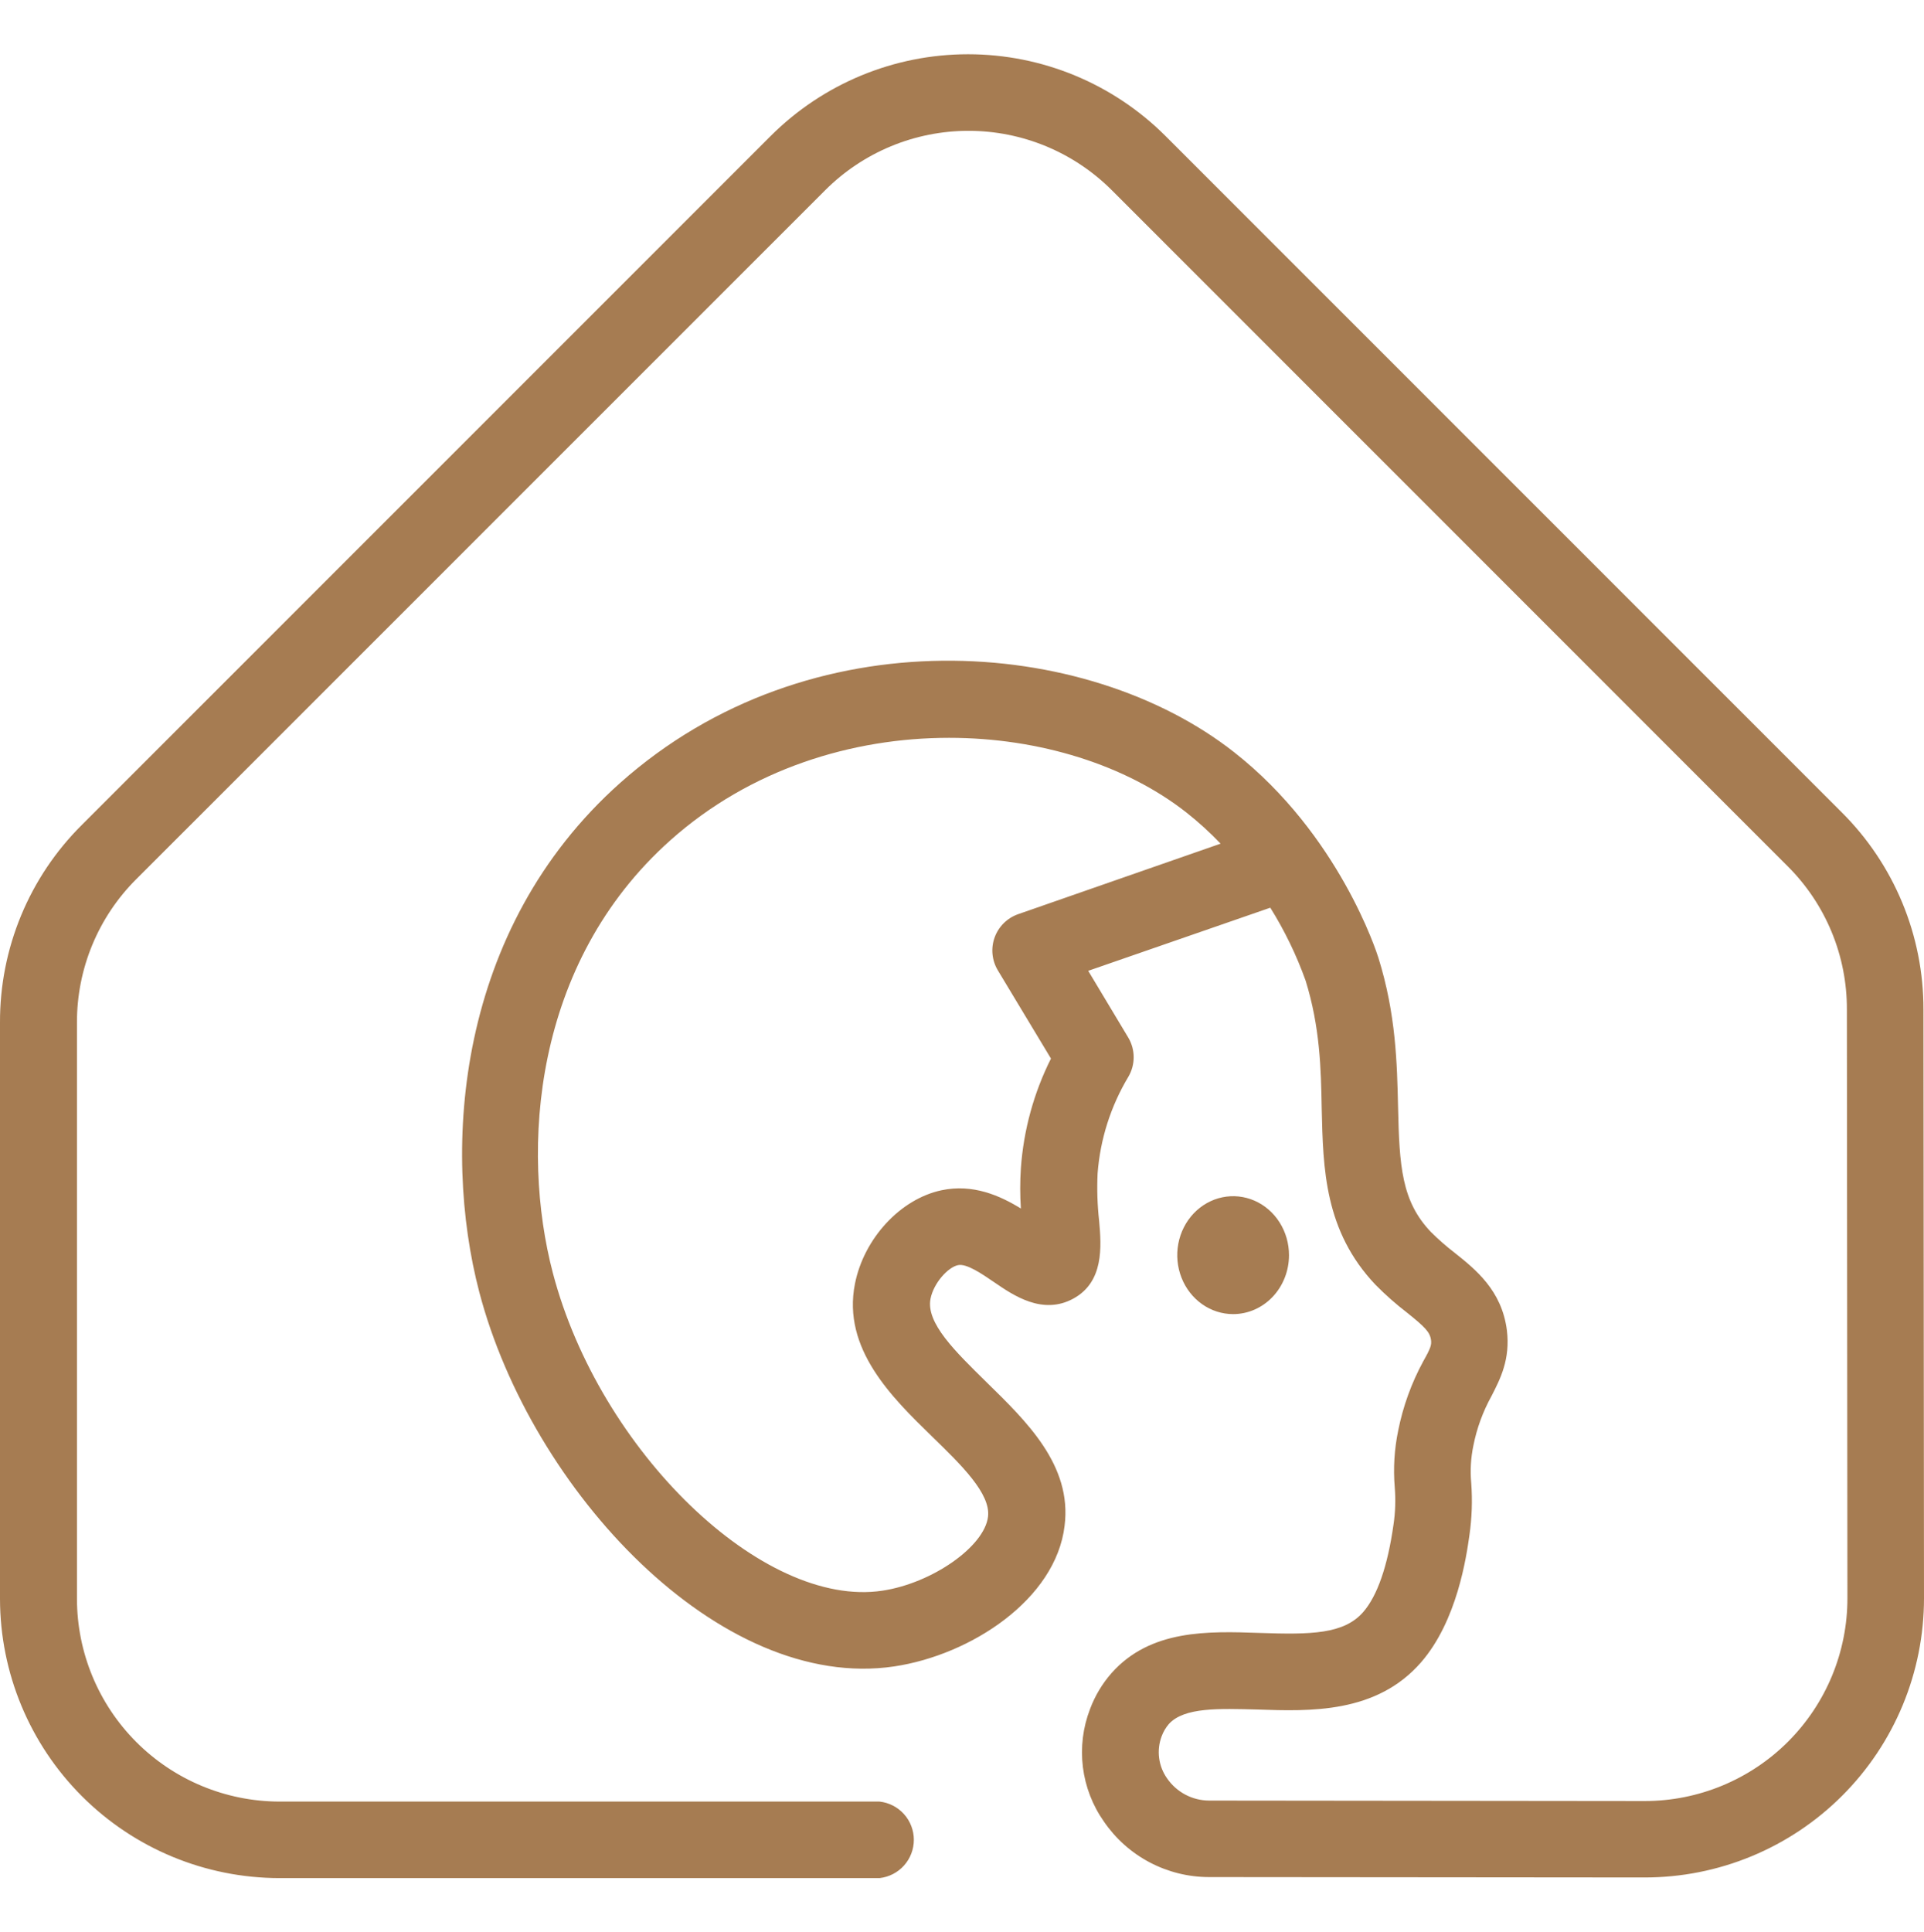 <svg width="250" height="251" viewBox="0 0 250 251" fill="none" xmlns="http://www.w3.org/2000/svg">
<path d="M249.93 131.156C249.938 126.394 249.003 121.677 247.179 117.278C245.354 112.878 242.677 108.884 239.3 105.526L151.45 17.676C144.644 10.871 135.414 7.048 125.79 7.048C116.166 7.048 106.936 10.871 100.13 17.676L10.63 107.176C7.246 110.537 4.564 114.537 2.739 118.944C0.914 123.351 -0.017 128.076 -1.52365e-05 132.846V207.716C0.013 217.336 3.841 226.557 10.644 233.359C17.447 240.16 26.67 243.985 36.29 243.996H114.29C115.514 243.861 116.645 243.28 117.467 242.362C118.289 241.445 118.743 240.257 118.743 239.026C118.743 237.795 118.289 236.606 117.467 235.689C116.645 234.772 115.514 234.191 114.29 234.056H36.29C29.315 234.035 22.633 231.251 17.706 226.315C12.779 221.378 10.008 214.691 10 207.716V132.846C9.991 129.385 10.668 125.957 11.991 122.76C13.315 119.562 15.258 116.658 17.71 114.216L107.22 24.716C109.665 22.269 112.569 20.328 115.764 19.003C118.96 17.679 122.386 16.997 125.845 16.997C129.304 16.997 132.73 17.679 135.926 19.003C139.121 20.328 142.025 22.269 144.47 24.716L232.27 112.526C234.721 114.962 236.665 117.861 237.988 121.053C239.312 124.246 239.989 127.67 239.98 131.126L240.05 207.616C240.054 211.077 239.376 214.506 238.054 217.705C236.732 220.904 234.792 223.811 232.346 226.261C229.9 228.71 226.994 230.652 223.797 231.978C220.599 233.304 217.172 233.986 213.71 233.986L157.11 233.926C156.035 233.922 154.977 233.658 154.026 233.157C153.075 232.655 152.26 231.931 151.65 231.046C151.093 230.262 150.738 229.353 150.614 228.399C150.49 227.446 150.602 226.476 150.94 225.576C151.156 224.991 151.474 224.449 151.88 223.976C153.88 221.776 158.45 221.976 163.35 222.096C170.25 222.336 178.83 222.626 184.63 215.986C189.35 210.576 190.54 202.216 190.93 199.476C191.255 197.228 191.335 194.951 191.17 192.686C191.019 191.051 191.113 189.403 191.45 187.796C191.896 185.547 192.689 183.381 193.8 181.376C194.95 179.136 196.26 176.586 195.8 172.816C195.14 167.646 191.74 164.926 189 162.746C187.92 161.916 186.895 161.017 185.93 160.056C182.11 156.056 181.83 151.506 181.66 143.806C181.53 138.156 181.39 131.746 179.11 124.446C178.91 123.796 174.01 108.446 160.36 97.726C141.12 82.596 105.14 79.826 80.57 101.726C59.25 120.726 57.4 149.246 62.28 167.876C69.04 193.636 93.52 219.876 116.2 216.496C126.2 214.996 137.2 207.756 138.33 198.226C139.33 190.346 133.33 184.606 128.15 179.536C124.15 175.596 120.29 171.886 120.91 168.726C121.33 166.646 123.2 164.636 124.47 164.366C125.59 164.116 127.59 165.496 129.2 166.596C131.69 168.306 135.47 170.886 139.46 168.716C143.45 166.546 143.12 161.956 142.82 158.626C142.59 156.571 142.523 154.501 142.62 152.436C142.96 147.999 144.33 143.702 146.62 139.886C147.07 139.119 147.307 138.245 147.307 137.356C147.307 136.466 147.07 135.593 146.62 134.826L141.4 126.126L165.06 117.926C166.924 120.913 168.463 124.091 169.65 127.406C171.51 133.406 171.65 138.786 171.74 144.026C171.92 151.856 172.1 159.936 178.74 166.926C180.01 168.214 181.366 169.413 182.8 170.516C185.15 172.396 185.8 173.056 185.94 174.076C186.02 174.706 185.94 175.076 184.94 176.846C183.406 179.665 182.307 182.699 181.68 185.846C181.175 188.275 181.024 190.764 181.23 193.236C181.362 194.847 181.308 196.467 181.07 198.066C180.3 203.496 178.97 207.316 177.13 209.436C174.62 212.306 170.37 212.376 163.68 212.146C156.99 211.916 149.48 211.666 144.42 217.376C143.219 218.744 142.277 220.32 141.64 222.026C140.712 224.426 140.392 227.019 140.708 229.573C141.024 232.127 141.966 234.564 143.45 236.666C144.969 238.883 147.004 240.696 149.381 241.951C151.757 243.205 154.403 243.863 157.09 243.866L213.69 243.916C218.456 243.92 223.176 242.985 227.581 241.164C231.985 239.343 235.988 236.672 239.36 233.304C242.732 229.936 245.407 225.936 247.233 221.534C249.058 217.131 249.999 212.412 250 207.646L249.93 131.156ZM132.27 118.776C131.574 119.023 130.942 119.421 130.418 119.941C129.895 120.461 129.493 121.091 129.241 121.785C128.99 122.479 128.895 123.22 128.964 123.955C129.033 124.69 129.264 125.401 129.64 126.036L136.56 137.526C134.33 141.972 133.001 146.815 132.65 151.776C132.534 153.517 132.534 155.264 132.65 157.006C129.95 155.346 126.44 153.766 122.33 154.636C116.99 155.776 112.26 160.886 111.09 166.786C109.41 175.246 115.92 181.576 121.15 186.666C124.88 190.296 128.75 194.046 128.38 197.046C127.92 200.926 121.12 205.686 114.66 206.656C99.13 209.016 77.91 188.536 71.83 165.356C67.66 149.436 69.16 125.166 87.12 109.156C97.49 99.906 110.73 95.856 123.32 95.856C135.1 95.856 146.32 99.406 154.14 105.546C155.721 106.792 157.211 108.149 158.6 109.606L132.27 118.776Z" fill="#A67C52"/>
<path d="M167.49 163.066C167.49 161.551 167.064 160.07 166.266 158.81C165.469 157.551 164.335 156.569 163.008 155.989C161.682 155.409 160.222 155.258 158.814 155.553C157.405 155.849 156.112 156.578 155.096 157.65C154.081 158.721 153.39 160.086 153.109 161.572C152.829 163.057 152.973 164.598 153.523 165.997C154.072 167.397 155.003 168.593 156.197 169.435C157.39 170.277 158.794 170.726 160.23 170.726C162.155 170.726 164.002 169.919 165.364 168.482C166.725 167.046 167.49 165.097 167.49 163.066Z" fill="#A67C52"/>
</svg>
